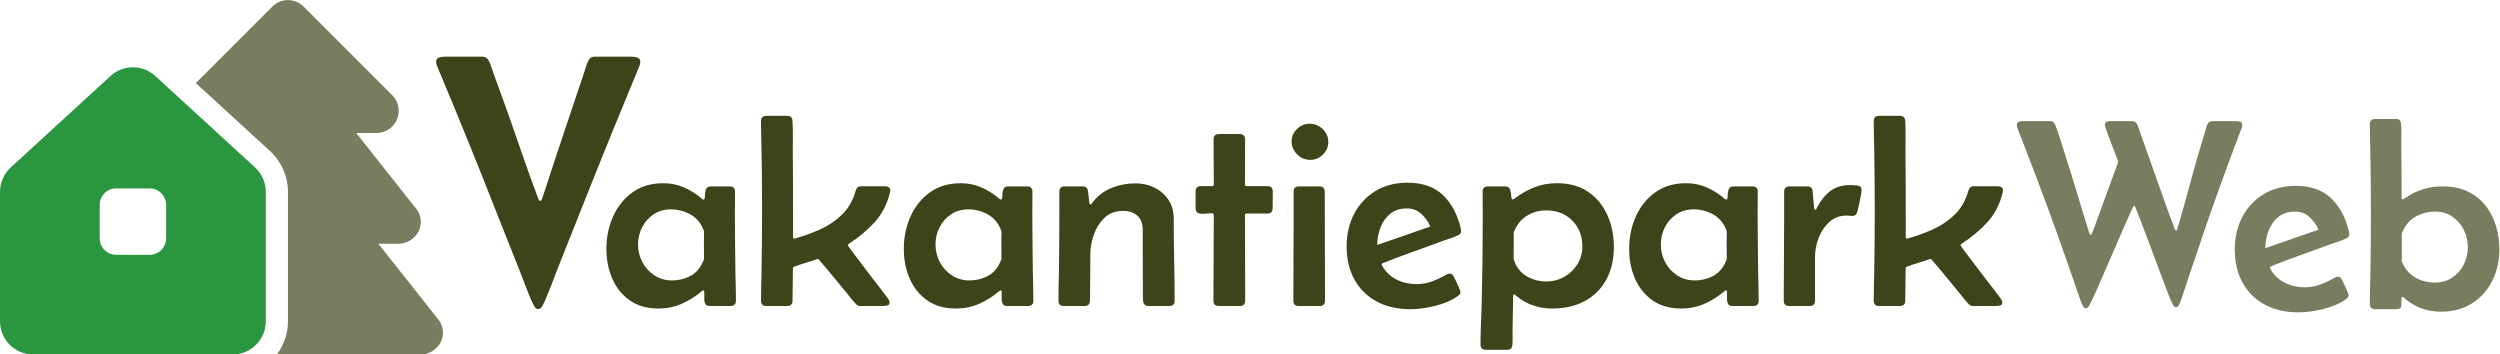 <?xml version="1.0" encoding="UTF-8" standalone="no"?>
<svg
   version="1.1"
   id="svg2"
   width="3660.013"
   height="518.987"
   viewBox="0 0 3660.013 518.987"
   sodipodi:docname="logo-vakantieparkweb.eps"
   xmlns:inkscape="http://www.inkscape.org/namespaces/inkscape"
   xmlns:sodipodi="http://sodipodi.sourceforge.net/DTD/sodipodi-0.dtd"
   xmlns="http://www.w3.org/2000/svg"
   xmlns:svg="http://www.w3.org/2000/svg">
  <defs
     id="defs6" />
  <sodipodi:namedview
     id="namedview4"
     pagecolor="#ffffff"
     bordercolor="#000000"
     borderopacity="0.25"
     inkscape:showpageshadow="2"
     inkscape:pageopacity="0.0"
     inkscape:pagecheckerboard="0"
     inkscape:deskcolor="#d1d1d1" />
  <g
     id="g8"
     inkscape:groupmode="layer"
     inkscape:label="ink_ext_XXXXXX"
     transform="matrix(1.333,0,0,-1.333,0,518.987)">
    <g
       id="g10"
       transform="scale(0.1)">
      <path
         d="m 1277.2,1824.58 c -101.11,0 -182.45,-81.35 -182.45,-182.46 V 1277.2 c 0,-101.11 81.34,-182.45 182.45,-182.45 h 364.92 c 101.11,0 182.46,81.34 182.46,182.45 v 364.92 c 0,101.11 -81.35,182.46 -182.46,182.46 z M 0.004,364.922 V 1785.8 c 0,101.88 42.926,199.95 118.363,269.13 L 1213.34,3058.45 c 139.13,127.64 353.52,127.64 492.64,0 L 2800.73,2054.93 c 76.02,-69.18 118.59,-167.25 118.59,-269.13 V 364.922 C 2919.32,163.449 2755.87,0 2554.41,0 H 364.914 C 163.375,0 0,163.449 0,364.922 h 0.004"
         style="fill:#2a9740;fill-opacity:1;fill-rule:nonzero;stroke:none"
         id="path12" />
      <path
         d="m 4307.52,2847.86 c 69.94,-69.18 90.47,-174.1 53.22,-264.56 -38.01,-91.23 -126.96,-150.53 -225.03,-150.53 H 3912.2 l 650,-821.06 c 65.38,-72.98 76.79,-173.34 35.73,-257.72 -40.29,-77.55 -125.44,-137.61 -218.95,-137.61 h -223.51 l 650.01,-821.06 c 65.38,-72.98 76.78,-173.328 35.73,-257.718 C 4800.92,60.059 4715.77,0 4622.26,0 h -1581.3 c 76.03,101.871 121.64,228.07 121.64,364.922 V 1785.8 c 0,170.3 -71.46,332.99 -196.9,448.55 l -814.98,746.55 840.07,840.28 c 95.03,95 248.59,95 343.62,0 l 973.11,-973.32"
         style="fill:#777D5E;fill-opacity:1;fill-rule:nonzero;stroke:none"
         id="path14" />
      <path
         d="m 7380.12,813.469 c 68.56,0 132.05,14.23 190.5,42.73 58.41,28.473 104.04,73.621 136.89,135.449 1.92,3.852 6.51,13.752 13.76,29.692 7.24,15.93 10.86,25.83 10.86,29.7 0,33.79 -0.25,67.58 -0.72,101.4 -0.5,33.8 -0.73,67.11 -0.73,99.95 0,15.44 0.48,32.6 1.45,51.43 0.96,18.83 0.48,35.49 -1.45,49.98 -0.97,6.75 -4.6,16.88 -10.87,30.42 -6.28,13.51 -10.85,23.18 -13.76,28.97 -33.81,60.84 -81.62,106.23 -143.4,136.17 -61.82,29.93 -126.54,44.91 -194.12,44.91 -71.48,0 -134.25,-17.88 -188.32,-53.6 -54.1,-35.74 -96.33,-82.82 -126.75,-141.24 -30.43,-58.45 -45.64,-122.41 -45.64,-191.94 0,-69.53 15.94,-134.25 47.81,-194.12 31.87,-59.89 76.05,-108.171 132.54,-144.858 56.5,-36.711 120.46,-55.043 191.95,-55.043 z M 7232.35,504.91 c -125.54,0 -230.82,29.922 -315.79,89.809 -85,59.871 -148.98,139.293 -191.94,238.301 -42.99,98.98 -64.46,206.42 -64.46,322.32 v 23.17 c 1.92,121.69 27.27,236.13 76.04,343.33 48.76,107.2 119.51,193.86 212.23,260.02 92.71,66.14 204.72,99.24 336.08,99.24 81.12,0 156.67,-15.21 226.71,-45.64 70.01,-30.42 135.44,-71.7 196.29,-123.86 6.74,-6.76 12.54,-10.13 17.38,-10.13 11.58,0 17.13,12.06 16.65,36.21 -0.49,24.13 2.9,48.28 10.15,72.44 7.25,24.12 26.3,36.21 57.22,36.21 h 204.25 c 39.59,0 59.4,-19.81 59.4,-59.39 0,-41.54 -0.26,-83.07 -0.72,-124.59 -0.5,-41.53 -0.73,-83.06 -0.73,-124.58 0,-106.24 0.73,-212.94 2.17,-320.14 1.45,-107.2 2.65,-213.92 3.62,-320.15 0.95,-50.23 2.17,-100.679 3.63,-151.378 1.44,-50.704 2.17,-101.653 2.17,-152.832 0,-40.559 -19.81,-60.84 -59.4,-60.84 h -227.43 c -26.08,0 -42.98,8.449 -50.7,25.351 -7.74,16.891 -11.12,36.938 -10.14,60.117 0.95,23.172 0.95,43.934 0,62.293 0,2.891 -0.5,7.719 -1.45,14.489 -0.97,6.742 -3.87,10.129 -8.69,10.129 -3.87,0 -7.5,-1.438 -10.87,-4.34 -3.39,-2.887 -6.51,-5.321 -9.41,-7.239 -67.61,-57 -140.52,-102.628 -218.74,-136.89 -78.23,-34.281 -162.74,-51.43 -253.52,-51.43"
         style="fill:#3B4519;fill-opacity:1;fill-rule:nonzero;stroke:none"
         id="path16" />
      <path
         d="m 8417.32,532.43 c -39.61,0 -59.39,20.281 -59.39,60.84 0,53.109 0.72,105.98 2.18,158.621 1.44,52.629 2.64,105.511 3.62,158.629 1.92,111.05 3.37,222.12 4.35,333.18 0.94,111.05 1.44,222.12 1.44,333.18 0,111.05 -0.5,222.12 -1.44,333.19 -0.98,111.04 -2.43,222.11 -4.35,333.18 -0.98,53.1 -2.18,105.98 -3.62,158.62 -1.46,52.63 -2.18,105.51 -2.18,158.63 0,40.56 19.78,60.84 59.39,60.84 h 227.44 c 38.61,0 58.41,-19.8 59.39,-59.39 2.9,-56.02 4.1,-112.27 3.62,-168.77 -0.49,-56.49 -0.72,-112.76 -0.72,-168.76 0.95,-117.84 1.67,-235.9 2.17,-354.19 0.48,-118.31 0.72,-236.37 0.72,-354.19 v -225.98 c 0,-11.59 4.36,-17.39 13.05,-17.39 3.85,0 6.74,0.48 8.69,1.46 96.55,27.02 189.99,61.06 280.3,102.12 90.3,41.04 169.72,95.36 238.3,162.97 68.56,67.59 117.34,153.06 146.31,256.41 4.83,16.41 11.59,29.2 20.29,38.39 8.69,9.16 22.2,13.76 40.55,13.76 h 260.75 c 16.42,0 30.42,-3.4 42.02,-10.14 11.59,-6.77 17.38,-19.33 17.38,-37.67 0,-3.87 -0.98,-10.64 -2.9,-20.28 -31.87,-130.38 -88.14,-239.52 -168.76,-327.39 -80.65,-87.89 -175.53,-167.09 -284.66,-237.57 -6.77,-4.84 -10.14,-9.66 -10.14,-14.49 0,-2.89 13.26,-22.22 39.84,-57.95 26.55,-35.73 59.62,-79.66 99.24,-131.81 39.58,-52.148 80.14,-105.281 121.68,-159.351 41.51,-54.098 78.22,-101.66 110.09,-142.688 31.87,-41.062 52.15,-67.871 60.84,-80.402 5.79,-7.738 11.82,-16.66 18.11,-26.797 6.27,-10.14 9.41,-20.531 9.41,-31.14 0,-18.36 -9.41,-29.223 -28.24,-32.602 -18.84,-3.391 -34.54,-5.07 -47.08,-5.07 h -249.16 c -16.44,0 -31.4,7.25 -44.91,21.73 -18.36,19.309 -36.21,39.832 -53.6,61.559 -17.39,21.742 -34.77,43.211 -52.15,64.472 -50.23,59.868 -100.21,120.457 -149.94,181.801 -49.74,61.317 -100.2,121.438 -151.37,180.348 -2.9,4.83 -7.25,7.25 -13.04,7.25 -2.9,0 -5.32,-0.5 -7.25,-1.46 -41.53,-15.45 -83.54,-29.46 -126.02,-42 -42.51,-12.571 -84.52,-26.571 -126.04,-42.009 -8.69,-2.902 -13.03,-8.691 -13.03,-17.379 l -4.35,-354.922 c 0,-39.601 -19.8,-59.39 -59.39,-59.39 h -227.44"
         style="fill:#3B4519;fill-opacity:1;fill-rule:nonzero;stroke:none"
         id="path18" />
      <path
         d="m 10646.8,813.469 c 68.5,0 132,14.23 190.5,42.73 58.4,28.473 104,73.621 136.9,135.449 1.9,3.852 6.5,13.752 13.7,29.692 7.2,15.93 10.9,25.83 10.9,29.7 0,33.79 -0.3,67.58 -0.8,101.4 -0.5,33.8 -0.7,67.11 -0.7,99.95 0,15.44 0.5,32.6 1.5,51.43 0.9,18.83 0.4,35.49 -1.5,49.98 -1,6.75 -4.6,16.88 -10.8,30.42 -6.3,13.51 -10.9,23.18 -13.8,28.97 -33.8,60.84 -81.6,106.23 -143.4,136.17 -61.8,29.93 -126.5,44.91 -194.1,44.91 -71.5,0 -134.3,-17.88 -188.4,-53.6 -54,-35.74 -96.3,-82.82 -126.7,-141.24 -30.4,-58.45 -45.6,-122.41 -45.6,-191.94 0,-69.53 15.9,-134.25 47.8,-194.12 31.8,-59.89 76,-108.171 132.5,-144.858 56.5,-36.711 120.5,-55.043 192,-55.043 z M 10499,504.91 c -125.6,0 -230.8,29.922 -315.8,89.809 -85,59.871 -149,139.293 -191.94,238.301 -42.99,98.98 -64.46,206.42 -64.46,322.32 v 23.17 c 1.92,121.69 27.27,236.13 76,343.33 48.8,107.2 119.6,193.86 212.3,260.02 92.7,66.14 204.7,99.24 336.1,99.24 81.1,0 156.6,-15.21 226.7,-45.64 70,-30.42 135.4,-71.7 196.3,-123.86 6.7,-6.76 12.5,-10.13 17.3,-10.13 11.6,0 17.2,12.06 16.7,36.21 -0.5,24.13 2.9,48.28 10.1,72.44 7.3,24.12 26.3,36.21 57.2,36.21 h 204.3 c 39.6,0 59.4,-19.81 59.4,-59.39 0,-41.54 -0.3,-83.07 -0.7,-124.59 -0.5,-41.53 -0.7,-83.06 -0.7,-124.58 0,-106.24 0.7,-212.94 2.1,-320.14 1.5,-107.2 2.7,-213.92 3.6,-320.15 1,-50.23 2.2,-100.679 3.7,-151.378 1.4,-50.704 2.1,-101.653 2.1,-152.832 0,-40.559 -19.8,-60.84 -59.4,-60.84 h -227.4 c -26.1,0 -43,8.449 -50.7,25.351 -7.7,16.891 -11.1,36.938 -10.1,60.117 0.9,23.172 0.9,43.934 0,62.293 0,2.891 -0.5,7.719 -1.5,14.489 -1,6.742 -3.9,10.129 -8.7,10.129 -3.8,0 -7.5,-1.438 -10.8,-4.34 -3.4,-2.887 -6.5,-5.321 -9.4,-7.239 -67.7,-57 -140.6,-102.628 -218.8,-136.89 -78.2,-34.281 -162.7,-51.43 -253.5,-51.43"
         style="fill:#3B4519;fill-opacity:1;fill-rule:nonzero;stroke:none"
         id="path20" />
      <path
         d="m 11889.7,1846.33 c 35.7,0 55.5,-17.39 59.4,-52.15 2.9,-19.33 5.3,-38.64 7.2,-57.95 1.9,-19.33 3.9,-38.63 5.8,-57.94 0,-1.95 0.9,-7.5 2.9,-16.66 1.9,-9.19 5.3,-13.76 10.1,-13.76 4.9,0 9.5,2.89 13.8,8.69 4.3,5.79 7.5,10.14 9.4,13.04 58,74.35 128.4,127.95 211.5,160.79 83.1,32.83 170.5,49.26 262.2,49.26 75.3,0 144.6,-15.71 207.9,-47.08 63.2,-31.4 114.2,-75.83 152.8,-133.27 38.6,-57.48 58,-125.81 58,-204.99 0,-149.7 1.6,-299.86 5,-450.51 3.4,-150.671 5.1,-300.839 5.1,-450.53 0,-40.559 -19.8,-60.84 -59.4,-60.84 H 12614 c -36.7,0 -56.5,19.789 -59.4,59.39 -2.9,41.52 -3.9,83.301 -2.9,125.309 0.9,42.012 0.9,83.769 0,125.301 -1,88.851 -1.5,177.21 -1.5,265.1 0,87.87 0,175.76 0,263.65 0,68.56 -19.8,119.99 -59.4,154.28 -39.6,34.27 -92.2,51.42 -157.9,51.42 -82.1,0 -149.4,-25.12 -202,-75.32 -52.7,-50.23 -91.8,-112.05 -117.4,-185.43 -25.6,-73.41 -38.4,-145.36 -38.4,-215.84 0,-84.99 -0.5,-169.739 -1.4,-254.239 -1,-84.512 -2,-169.25 -2.9,-254.231 0,-39.601 -19.8,-59.39 -59.4,-59.39 H 11684 c -39.6,0 -59.4,20.281 -59.4,60.84 0,54.07 0.7,107.921 2.1,161.519 1.5,53.609 2.7,106.961 3.7,160.07 2.9,225.991 4.3,451.971 4.3,677.961 v 194.12 c 0,39.58 19.8,59.39 59.4,59.39 h 195.6"
         style="fill:#3B4519;fill-opacity:1;fill-rule:nonzero;stroke:none"
         id="path22" />
      <path
         d="m 13331,1866.61 c 0,83.05 -0.5,165.86 -1.4,248.44 -1,82.57 -1.4,164.89 -1.4,246.99 0,39.58 19.7,59.39 59.3,59.39 h 227.5 c 39.6,0 59.4,-19.81 59.4,-59.39 0,-82.1 -0.3,-164.42 -0.7,-246.99 -0.5,-82.58 -0.8,-165.39 -0.8,-248.44 0,-11.59 6.3,-17.38 18.9,-17.38 h 227.4 c 39.6,0 59.4,-19.81 59.4,-59.4 0,-29.94 -0.3,-60.11 -0.7,-90.53 -0.5,-30.43 -0.8,-61.1 -0.8,-91.99 0,-39.62 -19.8,-59.4 -59.4,-59.4 h -225.9 c -12.6,0 -18.9,-5.79 -18.9,-17.38 0,-156.45 0.5,-312.9 1.5,-469.35 0.9,-156.461 1.4,-312.91 1.4,-469.36 0,-39.601 -19.8,-59.39 -59.4,-59.39 h -230.3 c -39.6,0 -59.4,19.789 -59.4,59.39 0,156.45 0.7,312.899 2.2,469.36 1.4,156.45 2.1,312.9 2.1,469.35 0,14.49 -10.1,21.48 -30.4,21.01 -20.2,-0.5 -43.4,-2.18 -69.5,-5.08 -26.1,-2.89 -49.3,-0.97 -69.5,5.8 -20.3,6.74 -30.5,25.1 -30.5,55.05 v 182.52 c 0,39.59 19.8,59.4 59.4,59.4 h 121.7 c 12.6,0 18.8,5.79 18.8,17.38"
         style="fill:#3B4519;fill-opacity:1;fill-rule:nonzero;stroke:none"
         id="path24" />
      <path
         d="m 14207.5,1466.79 v 320.15 c 0,39.58 19.7,59.39 59.4,59.39 h 223 c 39.6,0 59.4,-19.81 59.4,-59.39 0,-198.96 0.5,-398.15 1.5,-597.56 0.9,-199.431 1.4,-398.618 1.4,-597.56 0,-39.601 -19.8,-59.39 -59.4,-59.39 H 14264 c -39.7,0 -59.4,19.789 -59.4,59.39 0,145.821 0.4,291.649 1.4,437.48 1,145.83 1.5,291.66 1.5,437.49 z m -21.8,873.52 c 0,53.1 19.8,98.73 59.4,136.89 39.6,38.14 86,57.22 139.1,57.22 54.1,0 101.6,-19.55 142.7,-58.66 41,-39.12 61.5,-86.2 61.5,-141.25 0,-53.12 -19.5,-99.23 -58.6,-138.34 -39.1,-39.11 -85.7,-58.67 -139.8,-58.67 -55.1,0 -102.9,20.03 -143.4,60.12 -40.6,40.06 -60.9,87.64 -60.9,142.69"
         style="fill:#3B4519;fill-opacity:1;fill-rule:nonzero;stroke:none"
         id="path26" />
      <path
         d="m 15125.9,1203.14 c 97.5,33.8 195.1,67.59 292.6,101.4 97.5,33.8 194.6,67.59 291.2,101.41 -24.2,53.1 -57.7,99.45 -100.7,139.07 -43,39.58 -95.9,59.39 -158.6,59.39 -73.4,0 -134.3,-19.81 -182.5,-59.39 -48.3,-39.62 -84.1,-90.07 -107.2,-151.38 -23.2,-61.35 -34.8,-124.84 -34.8,-190.5 z m 363.6,-705.48 c -141,0 -263.9,28.02 -368.7,84.031 -104.8,55.989 -186.1,135.661 -244.1,239.008 -57.9,103.332 -86.9,225.991 -86.9,367.961 0,132.3 27.5,251.08 82.6,356.36 55,105.25 132.8,188.54 233.2,249.88 100.4,61.32 218.3,91.99 353.5,91.99 167,0 298.1,-46.85 393.3,-140.51 95.1,-93.69 159.6,-218.27 193.4,-373.75 0.9,-2.9 1.4,-7.74 1.4,-14.49 0,-14.48 -3.6,-25.35 -10.9,-32.59 -7.2,-7.24 -16.6,-13.29 -28.2,-18.11 -32.8,-15.46 -67.6,-28.97 -104.3,-40.56 -36.7,-11.59 -72.4,-24.16 -107.2,-37.66 -101.4,-37.67 -203.3,-74.6 -305.7,-110.82 -102.3,-36.22 -203.7,-74.6 -304.2,-115.17 -7.7,-3.871 -11.6,-8.691 -11.6,-14.488 0,-2.89 1,-6.293 2.9,-10.14 38.7,-69.532 91.8,-121.2 159.4,-155 67.6,-33.821 140,-50.704 217.3,-50.704 60.8,0 117.5,9.653 170.2,28.973 52.6,19.309 104.5,43.461 155.7,72.43 6.8,3.847 13.5,7.25 20.3,10.14 6.7,2.899 13.5,4.348 20.3,4.348 13.5,0 23.9,-4.117 31.1,-12.32 7.3,-8.207 13.3,-17.617 18.1,-28.239 3.9,-6.769 11.4,-21.98 22.5,-45.628 11.1,-23.68 21.7,-47.332 31.9,-70.981 10.1,-23.68 15.2,-38.891 15.2,-45.641 0,-10.628 -2.9,-19.32 -8.7,-26.07 -5.8,-6.769 -12.6,-13.039 -20.3,-18.84 -68.6,-47.32 -151.9,-83.058 -249.9,-107.191 -98,-24.129 -188.6,-36.219 -271.6,-36.219"
         style="fill:#3B4519;fill-opacity:1;fill-rule:nonzero;stroke:none"
         id="path28" />
      <path
         d="m 16978.7,801.871 c 73.4,0 140.2,16.891 200.6,50.711 60.3,33.789 108.6,79.898 144.9,138.34 36.2,58.418 54.3,124.328 54.3,197.738 0,114.91 -37.2,209.32 -111.5,283.2 -74.4,73.88 -169.1,110.82 -284,110.82 -82.1,0 -155,-20.78 -218.7,-62.29 -63.8,-41.53 -110.1,-100.93 -139.1,-178.18 0,-48.31 -0.2,-96.58 -0.7,-144.86 -0.5,-48.3 -0.7,-96.58 -0.7,-144.86 0,-4.85 3.1,-14.99 9.4,-30.43 6.2,-15.45 10.3,-25.599 12.3,-30.412 30.9,-62.789 77.2,-110.097 139.1,-141.968 61.7,-31.871 126.5,-47.809 194.1,-47.809 z m 68.1,-296.961 c -73.5,0 -143.7,11.582 -210.8,34.77 -67.2,23.172 -129.2,58.89 -186.2,107.191 -2.9,1.93 -6,4.57 -9.4,7.969 -3.4,3.371 -7.5,5.07 -12.3,5.07 -4.8,0 -7.7,-3.621 -8.7,-10.871 -1,-7.238 -1.4,-12.309 -1.4,-15.199 -2,-62.801 -2.9,-126.258 -2.9,-190.5 0,-64.211 -1,-127.711 -2.9,-190.488 0,-23.18 0.2,-47.082 0.7,-71.711 0.5,-24.629 -0.3,-48.52 -2.2,-71.711 -1.9,-19.301 -7,-33.789 -15.2,-43.461 -8.2,-9.629 -22.9,-14.477 -44.2,-14.477 h -233.2 c -38.6,0 -57.9,20.277 -57.9,60.84 0,74.379 1.6,149.207 5,224.527 3.4,75.34 6.1,149.711 8,223.09 3.8,157.403 6.7,314.582 8.7,471.521 1.9,156.94 2.9,314.11 2.9,471.54 0,47.3 -0.3,94.63 -0.7,141.96 -0.5,47.31 -0.8,94.64 -0.8,141.97 0,39.58 19.8,59.39 59.4,59.39 h 186.9 c 29.9,0 48.5,-12.09 55.8,-36.21 7.2,-24.16 11.3,-48.06 12.3,-71.71 0.9,-23.68 6.7,-35.5 17.4,-35.5 3.8,0 9.1,2.41 15.9,7.25 70.5,54.07 143.9,96.08 220.2,126.03 76.3,29.92 159.3,44.91 249.2,44.91 136.1,0 250.6,-31.87 343.3,-95.61 92.7,-63.74 162.7,-148.73 210,-254.96 47.3,-106.25 71,-222.61 71,-349.12 0,-138.12 -27.8,-257.859 -83.3,-359.25 -55.5,-101.41 -134,-179.629 -235.4,-234.68 -101.4,-55.05 -221.1,-82.57 -359.2,-82.57"
         style="fill:#3B4519;fill-opacity:1;fill-rule:nonzero;stroke:none"
         id="path30" />
      <path
         d="m 18612.7,813.469 c 68.6,0 132.1,14.23 190.5,42.73 58.4,28.473 104.1,73.621 136.9,135.449 1.9,3.852 6.5,13.752 13.8,29.692 7.2,15.93 10.8,25.83 10.8,29.7 0,33.79 -0.2,67.58 -0.7,101.4 -0.5,33.8 -0.7,67.11 -0.7,99.95 0,15.44 0.5,32.6 1.4,51.43 1,18.83 0.5,35.49 -1.4,49.98 -1,6.75 -4.6,16.88 -10.9,30.42 -6.3,13.51 -10.8,23.18 -13.7,28.97 -33.9,60.84 -81.7,106.23 -143.5,136.17 -61.8,29.93 -126.5,44.91 -194.1,44.91 -71.5,0 -134.2,-17.88 -188.3,-53.6 -54.1,-35.74 -96.3,-82.82 -126.7,-141.24 -30.5,-58.45 -45.7,-122.41 -45.7,-191.94 0,-69.53 16,-134.25 47.8,-194.12 31.9,-59.89 76.1,-108.171 132.6,-144.858 56.5,-36.711 120.4,-55.043 191.9,-55.043 z M 18465,504.91 c -125.6,0 -230.9,29.922 -315.8,89.809 -85,59.871 -149,139.293 -192,238.301 -43,98.98 -64.4,206.42 -64.4,322.32 v 23.17 c 1.9,121.69 27.2,236.13 76,343.33 48.8,107.2 119.5,193.86 212.2,260.02 92.7,66.14 204.8,99.24 336.1,99.24 81.1,0 156.7,-15.21 226.7,-45.64 70,-30.42 135.5,-71.7 196.3,-123.86 6.7,-6.76 12.5,-10.13 17.4,-10.13 11.6,0 17.1,12.06 16.6,36.21 -0.4,24.13 2.9,48.28 10.2,72.44 7.2,24.12 26.3,36.21 57.2,36.21 h 204.3 c 39.6,0 59.4,-19.81 59.4,-59.39 0,-41.54 -0.3,-83.07 -0.8,-124.59 -0.5,-41.53 -0.7,-83.06 -0.7,-124.58 0,-106.24 0.7,-212.94 2.2,-320.14 1.4,-107.2 2.6,-213.92 3.6,-320.15 0.9,-50.23 2.2,-100.679 3.6,-151.378 1.5,-50.704 2.2,-101.653 2.2,-152.832 0,-40.559 -19.8,-60.84 -59.4,-60.84 h -227.4 c -26.1,0 -43,8.449 -50.7,25.351 -7.8,16.891 -11.1,36.938 -10.2,60.117 1,23.172 1,43.934 0,62.293 0,2.891 -0.5,7.719 -1.4,14.489 -1,6.742 -3.9,10.129 -8.7,10.129 -3.9,0 -7.5,-1.438 -10.9,-4.34 -3.4,-2.887 -6.5,-5.321 -9.4,-7.239 -67.6,-57 -140.5,-102.628 -218.7,-136.89 -78.3,-34.281 -162.8,-51.43 -253.5,-51.43"
         style="fill:#3B4519;fill-opacity:1;fill-rule:nonzero;stroke:none"
         id="path32" />
      <path
         d="m 19848.4,1846.33 c 36.7,0 56.5,-17.88 59.4,-53.6 l 14.5,-165.14 c 0,-0.98 0.9,-7.97 2.9,-21.01 1.9,-13.04 5.3,-19.56 10.1,-19.56 4.8,0 9.9,5.3 15.2,15.94 5.3,10.62 8.5,16.89 9.4,18.83 39.6,74.36 87.9,132.78 144.9,175.28 57,42.49 128.9,63.74 215.8,63.74 20.3,0 46.1,-1.69 77.5,-5.06 31.4,-3.4 47.1,-19.56 47.1,-48.53 0,-14.49 -2.9,-37.19 -8.7,-68.09 -5.8,-30.92 -12.3,-62.06 -19.5,-93.43 -7.3,-31.4 -12.8,-55.3 -16.7,-71.71 -3.9,-16.43 -9.9,-29.22 -18.1,-38.39 -8.2,-9.19 -22,-13.76 -41.3,-13.76 -9.6,0 -19.1,0.72 -28.2,2.17 -9.2,1.45 -19.1,2.17 -29.7,2.17 -76.3,0 -140.5,-23.9 -192.7,-71.7 -52.1,-47.81 -91.2,-106.48 -117.3,-176.01 -26.1,-69.54 -39.1,-138.11 -39.1,-205.71 V 591.82 c 0,-39.601 -19.8,-59.39 -59.4,-59.39 h -224.6 c -39.6,0 -59.4,20.281 -59.4,60.84 0,149.691 0.8,299.14 2.2,448.35 1.5,149.21 2.2,298.17 2.2,446.9 v 298.42 c 0,39.58 19.8,59.39 59.4,59.39 h 194.1"
         style="fill:#3B4519;fill-opacity:1;fill-rule:nonzero;stroke:none"
         id="path34" />
      <path
         d="m 20637.9,532.43 c -39.6,0 -59.4,20.281 -59.4,60.84 0,53.109 0.7,105.98 2.2,158.621 1.4,52.629 2.6,105.511 3.6,158.629 1.9,111.05 3.4,222.12 4.3,333.18 1,111.05 1.5,222.12 1.5,333.18 0,111.05 -0.5,222.12 -1.5,333.19 -0.9,111.04 -2.4,222.11 -4.3,333.18 -1,53.1 -2.2,105.98 -3.6,158.62 -1.5,52.63 -2.2,105.51 -2.2,158.63 0,40.56 19.8,60.84 59.4,60.84 h 227.4 c 38.6,0 58.4,-19.8 59.4,-59.39 2.9,-56.02 4.1,-112.27 3.6,-168.77 -0.5,-56.49 -0.7,-112.76 -0.7,-168.76 1,-117.84 1.7,-235.9 2.2,-354.19 0.5,-118.31 0.7,-236.37 0.7,-354.19 v -225.98 c 0,-11.59 4.4,-17.39 13.1,-17.39 3.8,0 6.7,0.48 8.6,1.46 96.6,27.02 190,61.06 280.3,102.12 90.3,41.04 169.8,95.36 238.3,162.97 68.6,67.59 117.4,153.06 146.4,256.41 4.8,16.41 11.6,29.2 20.2,38.39 8.7,9.16 22.2,13.76 40.6,13.76 h 260.8 c 16.4,0 30.4,-3.4 42,-10.14 11.6,-6.77 17.3,-19.33 17.3,-37.67 0,-3.87 -0.9,-10.64 -2.9,-20.28 -31.8,-130.38 -88.1,-239.52 -168.7,-327.39 -80.7,-87.89 -175.5,-167.09 -284.7,-237.57 -6.7,-4.84 -10.1,-9.66 -10.1,-14.49 0,-2.89 13.3,-22.22 39.8,-57.95 26.6,-35.73 59.6,-79.66 99.3,-131.81 39.5,-52.148 80.1,-105.281 121.6,-159.351 41.6,-54.098 78.3,-101.66 110.1,-142.688 31.9,-41.062 52.2,-67.871 60.9,-80.402 5.8,-7.738 11.8,-16.66 18.1,-26.797 6.3,-10.14 9.4,-20.531 9.4,-31.14 0,-18.36 -9.4,-29.223 -28.2,-32.602 -18.9,-3.391 -34.6,-5.07 -47.1,-5.07 h -249.2 c -16.4,0 -31.4,7.25 -44.9,21.73 -18.4,19.309 -36.2,39.832 -53.6,61.559 -17.4,21.742 -34.8,43.211 -52.1,64.472 -50.3,59.868 -100.3,120.457 -150,181.801 -49.7,61.317 -100.2,121.438 -151.4,180.348 -2.9,4.83 -7.2,7.25 -13,7.25 -2.9,0 -5.3,-0.5 -7.2,-1.46 -41.6,-15.45 -83.6,-29.46 -126.1,-42 -42.5,-12.571 -84.5,-26.571 -126,-42.009 -8.7,-2.902 -13,-8.691 -13,-17.379 l -4.4,-354.922 c 0,-39.601 -19.8,-59.39 -59.4,-59.39 h -227.4"
         style="fill:#3B4519;fill-opacity:1;fill-rule:nonzero;stroke:none"
         id="path36" />
      <path
         d="m 22907.9,507.801 c -13.6,0 -24.6,9.668 -33.3,28.98 -8.7,19.301 -15,33.321 -18.9,42.008 -15.4,40.551 -30.2,81.59 -44.2,123.133 -14,41.508 -27.7,82.57 -41.2,123.129 -32.9,92.711 -65.5,185.429 -97.8,278.139 -32.4,92.71 -65,184.92 -97.8,276.68 -66.6,184.45 -134.7,368.43 -204.3,551.93 -69.5,183.47 -140,366.5 -211.5,549.02 -1.9,6.75 -3.8,13.27 -5.8,19.56 -1.9,6.27 -2.9,12.79 -2.9,19.55 0,18.34 7,30.18 21.1,35.5 13.9,5.3 28.2,7.97 42.7,7.97 h 302.7 c 25.1,0 43.5,-13.54 55.1,-40.56 19.3,-48.31 38.9,-104.56 58.7,-168.77 19.7,-64.24 37.9,-121.93 54.3,-173.11 45.4,-140.04 88.8,-280.08 130.4,-420.1 41.5,-140.04 84.5,-280.08 128.9,-420.1 0.9,-2.9 2.9,-7.97 5.8,-15.21 2.9,-7.24 6.7,-10.86 11.6,-10.86 4.8,0 8.7,3.36 11.6,10.14 2.9,6.74 4.8,11.58 5.8,14.48 17.3,42.49 33.8,85.47 49.2,128.93 15.4,43.46 30.9,86.42 46.4,128.93 l 188.3,514.25 v 13.04 c -4.9,13.52 -15,39.84 -30.4,78.95 -15.5,39.12 -32.2,81.6 -50,127.48 -17.9,45.86 -33.1,86.92 -45.6,123.14 -12.6,36.21 -18.9,58.17 -18.9,65.9 0,19.32 7,31.38 21,36.22 14,4.82 28.3,7.25 42.8,7.25 h 236.1 c 26.1,0 44.9,-13.04 56.5,-39.12 7.7,-17.38 14.5,-35.49 20.3,-54.32 5.8,-18.83 12,-37.44 18.8,-55.77 l 78.2,-220.19 c 48.3,-134.25 96.1,-268.97 143.4,-404.17 47.3,-135.22 96.1,-269.44 146.3,-402.71 1,-1.95 3.2,-6.77 6.6,-14.49 3.3,-7.74 7.4,-11.59 12.3,-11.59 4.8,0 8.4,4.1 10.8,12.31 2.4,8.2 4.1,13.27 5.1,15.21 39.6,134.23 77.5,268.47 113.7,402.72 36.2,134.23 73.7,268.47 112.3,402.72 l 65.2,218.74 c 5.8,17.38 11.1,35.49 15.9,54.32 4.8,18.84 10.6,36.94 17.4,54.33 10.6,27.99 29.5,42.01 56.5,42.01 h 265.1 c 14.5,0 28.7,-2.43 42.7,-7.25 14,-4.84 21,-16.9 21,-36.22 0,-9.66 -2.9,-22.22 -8.7,-37.66 -72.4,-191.22 -143.6,-382.68 -213.6,-574.38 -70.1,-191.71 -137.9,-384.13 -203.6,-577.27 -27,-81.12 -54.3,-162.5 -81.8,-244.09 -27.5,-81.62 -55.3,-162.979 -83.3,-244.1 -13.5,-40.559 -26.8,-81.371 -39.8,-122.399 -13.1,-41.07 -26.8,-81.851 -41.3,-122.41 -2.9,-8.699 -9.2,-23.902 -18.8,-45.629 -9.7,-21.742 -21.8,-32.601 -36.3,-32.601 -13.5,0 -25.3,10.39 -35.5,31.148 -10.1,20.762 -17.1,35.492 -21,44.18 -18.3,42.492 -35.7,85.941 -52.1,130.383 -16.4,44.41 -32.9,88.367 -49.3,131.82 -47.3,125.527 -94.4,251.328 -141.2,377.368 -46.9,126.03 -94.9,251.33 -144.1,375.91 -1,2.9 -2.7,7.24 -5.1,13.04 -2.4,5.8 -6.1,8.69 -10.9,8.69 -3.9,0 -7.2,-2.67 -10.1,-7.97 -2.9,-5.31 -5.3,-9.41 -7.3,-12.31 -57.9,-127.48 -114.4,-255.68 -169.5,-384.61 -55,-128.93 -111,-257.618 -168,-386.06 -19.3,-44.429 -38.6,-89.089 -57.9,-133.988 -19.4,-44.91 -40.1,-89.094 -62.3,-132.551 -3.9,-8.691 -10.9,-21.98 -21,-39.832 -10.2,-17.859 -22,-26.808 -35.5,-26.808"
         style="fill:#777D5E;fill-opacity:1;fill-rule:nonzero;stroke:none"
         id="path38" />
      <path
         d="m 5298.04,3270.71 c 33.84,0 58.59,-17.58 74.22,-52.73 10.41,-22.16 19.53,-45.9 27.34,-71.29 7.81,-25.39 16.27,-49.81 25.39,-73.24 l 105.47,-289.07 c 63.78,-177.09 126.28,-355.16 187.5,-534.18 61.19,-179.04 125,-356.44 191.41,-532.22 1.27,-3.91 4.2,-10.11 8.78,-18.56 4.56,-8.48 9.44,-12.69 14.65,-12.69 6.51,0 11.72,4.21 15.63,12.69 3.9,8.45 6.5,14.65 7.81,18.56 19.53,55.96 38.39,112.6 56.64,169.92 18.22,57.28 36.44,113.92 54.69,169.92 40.34,121.09 80.72,242.19 121.09,363.28 40.34,121.1 80.72,241.52 121.1,361.33 l 97.65,289.06 c 7.81,23.44 15.63,47.85 23.44,73.24 7.81,25.4 16.27,49.14 25.39,71.29 15.63,36.44 41.02,54.69 76.17,54.69 h 412.11 c 19.53,0 39.06,-3.6 58.6,-10.74 19.53,-7.17 29.29,-23.13 29.29,-47.85 0,-14.35 -4.58,-31.92 -13.67,-52.74 -102.87,-247.4 -204.78,-495.11 -305.66,-743.16 -100.92,-248.05 -200.87,-497.07 -299.81,-747.07 L 6116.4,923.051 c -20.84,-55.992 -42,-111.66 -63.48,-166.992 -21.48,-55.36 -43.95,-110.348 -67.38,-165.039 -5.22,-11.719 -14.35,-29.969 -27.35,-54.68 -13.02,-24.719 -28.65,-37.11 -46.87,-37.11 -18.25,0 -33.88,12.391 -46.88,37.11 -13.02,24.711 -22.15,42.961 -27.34,54.68 -23.44,54.691 -45.6,109.679 -66.41,165.039 -20.84,55.332 -42.32,111 -64.45,166.992 l -263.67,664.069 c -102.87,263 -207.71,525.69 -314.45,788.08 -106.78,262.36 -214.85,523.75 -324.22,784.18 -9.12,20.82 -13.68,39.07 -13.68,54.69 0,24.72 9.77,40.34 29.3,46.88 19.53,6.5 38.39,9.76 56.64,9.76 h 421.88"
         style="fill:#3B4519;fill-opacity:1;fill-rule:nonzero;stroke:none"
         id="path40" />
      <path
         d="m 24880.2,1168.38 c 97.6,33.79 195.1,67.59 292.6,101.39 97.6,33.8 194.6,67.59 291.2,101.41 -24.1,53.1 -57.7,99.45 -100.7,139.07 -42.9,39.58 -95.8,59.39 -158.6,59.39 -73.4,0 -134.2,-19.81 -182.5,-59.39 -48.3,-39.62 -84,-90.07 -107.2,-151.38 -23.2,-61.34 -34.8,-124.84 -34.8,-190.49 z m 363.6,-705.482 c -141,0 -263.9,28.024 -368.7,84.012 -104.7,56 -186.1,135.68 -244,239.031 -58,103.329 -87,225.979 -87,367.949 0,132.3 27.6,251.08 82.6,356.36 55.1,105.25 132.8,188.54 233.2,249.88 100.5,61.32 218.3,91.99 353.5,91.99 167.1,0 298.2,-46.85 393.3,-140.52 95.1,-93.68 159.6,-218.26 193.4,-373.74 0.9,-2.9 1.4,-7.74 1.4,-14.49 0,-14.48 -3.6,-25.34 -10.8,-32.59 -7.3,-7.24 -16.7,-13.28 -28.3,-18.11 -32.8,-15.45 -67.6,-28.97 -104.3,-40.56 -36.7,-11.58 -72.4,-24.15 -107.2,-37.66 -101.4,-37.66 -203.3,-74.61 -305.6,-110.82 -102.4,-36.22 -203.8,-74.61 -304.2,-115.161 -7.8,-3.879 -11.6,-8.699 -11.6,-14.5 0,-2.887 0.9,-6.289 2.9,-10.129 38.6,-69.539 91.7,-121.211 159.3,-155 67.6,-33.82 140,-50.711 217.3,-50.711 60.9,0 117.6,9.641 170.2,28.98 52.6,19.301 104.6,43.45 155.8,72.43 6.7,3.852 13.5,7.242 20.2,10.141 6.8,2.902 13.5,4.34 20.3,4.34 13.5,0 23.9,-4.118 31.2,-12.309 7.2,-8.223 13.2,-17.629 18.1,-28.242 3.8,-6.77 11.3,-21.989 22.4,-45.637 11.1,-23.672 21.7,-47.332 31.9,-70.992 10.1,-23.668 15.2,-38.879 15.2,-45.621 0,-10.649 -2.9,-19.34 -8.7,-26.078 -5.8,-6.762 -12.6,-13.032 -20.3,-18.832 -68.6,-47.329 -151.9,-83.067 -249.9,-107.2 -98,-24.129 -188.5,-36.211 -271.6,-36.211"
         style="fill:#777D5E;fill-opacity:1;fill-rule:nonzero;stroke:none"
         id="path42" />
      <path
         d="m 26743.1,790.281 c 71.5,0 134.3,17.86 188.4,53.61 54,35.711 96.3,83.039 126.7,141.961 30.4,58.888 45.6,122.628 45.6,191.218 0,69.53 -14.9,133.99 -44.9,193.38 -29.9,59.4 -71.7,107.43 -125.3,144.14 -53.6,36.69 -117.1,55.05 -190.5,55.05 -65.6,0 -128.7,-14.26 -189,-42.74 -60.4,-28.49 -107.9,-71.7 -142.7,-129.65 -3.9,-6.76 -9.7,-17.88 -17.4,-33.32 -7.7,-15.46 -12.5,-27.04 -14.5,-34.76 -1.9,-11.59 -2.4,-25.13 -1.4,-40.56 0.9,-15.46 1.4,-29.47 1.4,-42.01 0,-36.72 0,-73.65 0,-110.82 0,-37.19 -0.5,-74.13 -1.4,-110.82 30.9,-79.198 78.7,-138.12 143.4,-176.73 64.7,-38.64 138.6,-57.949 221.6,-57.949 z m 707,360.709 c 0,-124.59 -26.1,-238.549 -78.3,-341.869 -52.1,-103.351 -126,-185.672 -221.6,-246.992 -95.6,-61.34 -208.6,-91.988 -339,-91.988 -157.4,0 -292.1,49.73 -404.1,149.199 -2.9,1.93 -6.1,4.57 -9.5,7.969 -3.4,3.371 -7.4,5.07 -12.3,5.07 -4.8,0 -7.7,-3.617 -8.7,-10.859 -0.9,-7.239 -1.4,-12.309 -1.4,-15.211 0,-23.18 -1,-47.079 -2.9,-71.707 -2,-24.622 -19.8,-36.942 -53.6,-36.942 h -231.8 c -39.6,0 -59.4,20.281 -59.4,60.84 0,53.109 0.7,105.98 2.2,158.629 1.4,52.621 2.6,105.5 3.6,158.621 1.9,111.051 3.4,222.12 4.4,333.18 0.9,111.05 1.4,222.12 1.4,333.18 0,111.05 -0.5,222.12 -1.4,333.19 -1,111.04 -2.5,222.11 -4.4,333.18 -1,53.1 -2.2,105.98 -3.6,158.62 -1.5,52.63 -2.2,105.51 -2.2,158.63 0,40.56 19.8,60.84 59.4,60.84 h 224.6 c 23.1,0 38.3,-4.84 45.6,-14.49 7.2,-9.66 11.8,-24.62 13.7,-44.9 3.9,-30.92 5.1,-72.93 3.7,-126.03 -1.5,-53.13 -1.7,-97.06 -0.8,-131.83 1,-90.79 1.7,-181.07 2.2,-270.89 0.5,-89.81 0.7,-180.13 0.7,-270.89 0,-3.87 0.5,-8.69 1.5,-14.49 0.9,-5.79 4.3,-8.69 10.1,-8.69 4.8,0 11.1,2.9 18.9,8.69 125.5,88.84 265.1,133.28 418.6,133.28 137.1,0 251.8,-31.15 344.1,-93.44 92.2,-62.29 162,-146.09 209.3,-251.34 47.3,-105.27 71,-222.13 71,-350.56"
         style="fill:#777D5E;fill-opacity:1;fill-rule:nonzero;stroke:none"
         id="path44" />
    </g>
  </g>
</svg>
